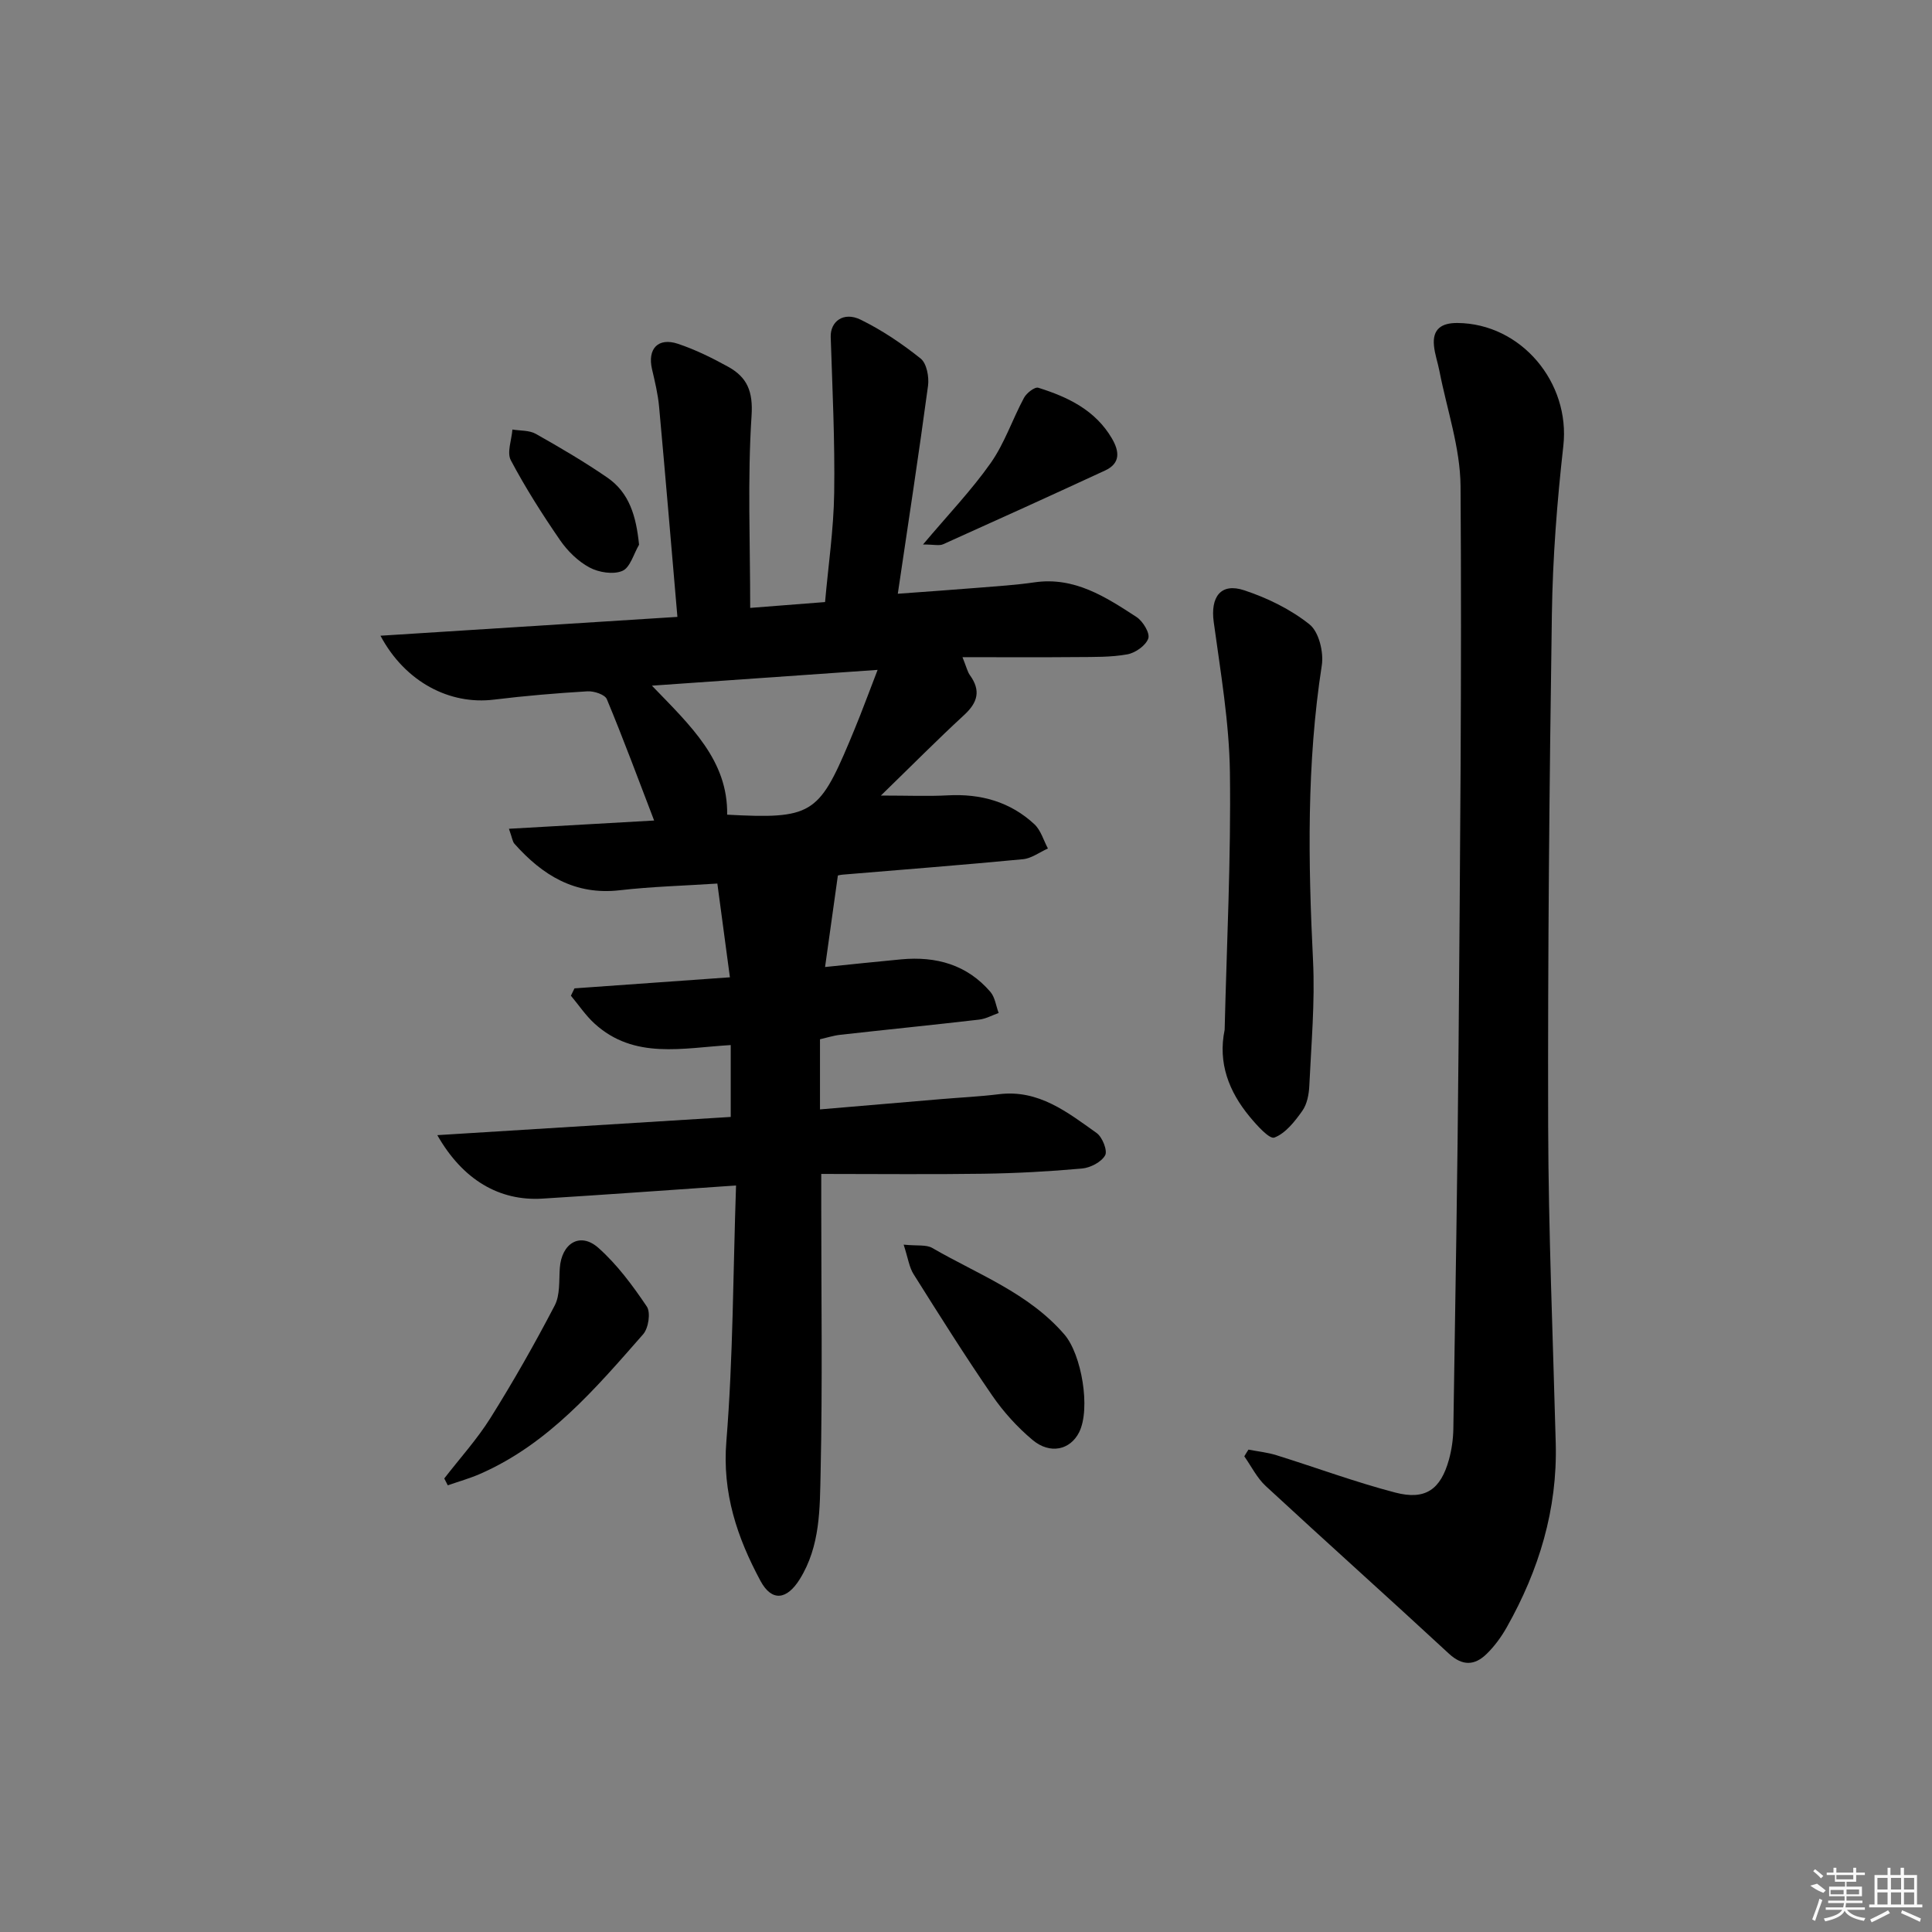 <svg enable-background="new 0 0 400 400" viewBox="0 0 400 400" xmlns="http://www.w3.org/2000/svg"><rect x="0" y="0" width="400" height="400" fill="#808080" stroke="none"/><path d="m152.39 245.44c-14.27.98-27.17 1.92-40.08 2.72-8.88.55-16.48-3.84-21.77-13.14 20.62-1.28 40.67-2.52 60.75-3.77 0-5.31 0-9.92 0-14.88-9.93.58-19.98 3.07-28.22-4.47-1.84-1.68-3.25-3.82-4.87-5.75.25-.51.49-1.01.74-1.52 10.49-.75 20.99-1.49 32.18-2.29-.87-6.53-1.68-12.55-2.6-19.41-6.82.45-13.56.62-20.23 1.39-9.27 1.06-15.99-3.12-21.78-9.63-.4-.45-.46-1.19-1.14-3.1 10.26-.58 20-1.14 30.06-1.71-3.29-8.57-6.37-16.91-9.79-25.12-.4-.97-2.67-1.71-4.02-1.63-6.46.39-12.93.93-19.35 1.72-9.1 1.12-18.35-3.58-23.5-13.23 20.59-1.31 40.57-2.57 61.48-3.9-1.28-14.83-2.48-29.17-3.79-43.5-.24-2.62-.87-5.23-1.47-7.8-.97-4.2 1.25-6.61 5.37-5.24 3.59 1.2 7.06 2.91 10.39 4.75 3.92 2.17 5.19 5.06 4.85 10.17-.85 13.05-.28 26.19-.28 39.76 4.74-.37 9.81-.77 15.5-1.21.66-7.51 1.78-15.04 1.89-22.6.16-10.75-.37-21.52-.72-32.28-.1-3.21 2.65-5.31 6.18-3.59 4.42 2.16 8.6 4.98 12.45 8.06 1.24 1 1.76 3.79 1.52 5.62-1.9 14.12-4.06 28.21-6.26 43.07 6.07-.45 11.47-.82 16.87-1.26 3.81-.31 7.63-.55 11.4-1.1 8.3-1.21 14.76 3.01 21.16 7.18 1.31.86 2.81 3.32 2.43 4.43-.5 1.46-2.65 2.98-4.31 3.29-3.4.62-6.94.54-10.42.57-7.63.07-15.26.02-23.74.02.85 2.11 1.04 3.04 1.55 3.74 2.28 3.17 1.62 5.63-1.19 8.22-5.57 5.13-10.9 10.52-17.25 16.69 5.66 0 9.76.18 13.83-.04 6.81-.37 12.92 1.31 17.94 5.97 1.34 1.24 1.9 3.33 2.81 5.03-1.72.77-3.39 2.05-5.17 2.22-12.41 1.19-24.84 2.15-37.26 3.19-.64.05-1.28.24-1.06.2-.89 6.36-1.72 12.27-2.65 18.93 5.65-.57 10.72-1.12 15.8-1.59 7.2-.66 13.59 1.1 18.43 6.74.96 1.12 1.16 2.9 1.71 4.37-1.34.47-2.66 1.21-4.04 1.37-9.57 1.11-19.16 2.07-28.73 3.14-1.44.16-2.85.62-4.22.93v14.52c8.59-.73 16.84-1.43 25.08-2.13 3.98-.34 7.97-.52 11.92-1.01 8.26-1.04 14.23 3.73 20.29 8.04 1.18.84 2.29 3.67 1.74 4.62-.8 1.4-3.05 2.56-4.78 2.72-6.78.61-13.6.98-20.41 1.08-10.95.16-21.91.04-33.58.04v6.73c0 18.33.27 36.66-.13 54.98-.17 7.52-.03 15.31-4.33 22.21-2.62 4.21-5.75 4.75-8.13.32-4.81-8.95-7.94-18.17-7.05-28.93 1.4-17.33 1.38-34.8 2-52.92zm-17.42-103.48c8.1 8.38 15.75 15.49 15.58 26.71 17.32.93 18.96-.05 25.26-14.99.77-1.84 1.53-3.68 2.26-5.53 1.11-2.84 2.19-5.69 3.63-9.46-15.84 1.1-30.56 2.13-46.73 3.27z"/><path d="m258.48 300.13c1.93.37 3.91.57 5.77 1.15 8.22 2.56 16.32 5.57 24.63 7.74 6.23 1.63 9.38-.63 11.1-6.79.57-2.05.88-4.24.92-6.38.41-26.46.87-52.92 1.08-79.37.31-38.61.68-77.23.41-115.83-.06-7.94-2.82-15.86-4.36-23.78-.34-1.77-.97-3.51-1.14-5.29-.35-3.46 1.57-4.73 4.84-4.71 13.21.1 23.42 12.34 21.94 25.46-1.3 11.55-2.2 23.19-2.37 34.81-.52 35.28-.86 70.56-.77 105.85.06 21.95.99 43.89 1.57 65.83.36 13.69-3.47 26.25-10.12 38.05-1.13 2.01-2.54 3.95-4.18 5.55-2.47 2.41-4.99 2.57-7.83-.06-12.57-11.64-25.34-23.06-37.91-34.69-1.82-1.68-2.98-4.08-4.44-6.15.27-.48.57-.94.86-1.39z"/><path d="m253.55 213.21c.43-17.77 1.33-35.54 1.09-53.29-.14-10.39-1.94-20.78-3.35-31.13-.71-5.19 1.44-8.2 6.33-6.57 4.8 1.59 9.61 3.94 13.52 7.07 1.93 1.55 2.95 5.76 2.52 8.49-3.15 20.33-2.82 40.69-1.81 61.13.42 8.59-.37 17.25-.77 25.87-.08 1.78-.46 3.82-1.45 5.21-1.55 2.19-3.46 4.64-5.78 5.53-1.03.39-3.66-2.56-5.14-4.35-4.28-5.18-6.58-11.1-5.16-17.96z"/><path d="m91.98 306.1c3.23-4.18 6.82-8.13 9.6-12.58 4.73-7.55 9.14-15.32 13.26-23.22 1.14-2.18.88-5.13 1.06-7.74.36-5.17 4.21-7.54 7.97-4.22 3.9 3.46 7.12 7.82 10.05 12.17.83 1.24.34 4.48-.76 5.73-9.85 11.22-19.57 22.68-33.71 28.89-2.18.96-4.49 1.6-6.74 2.39-.24-.47-.49-.95-.73-1.42z"/><path d="m187.09 257.69c2.82.29 4.68-.04 5.93.69 9.44 5.47 19.93 9.31 27.35 17.91 3.56 4.12 5.48 15.36 3.06 20.23-1.83 3.67-6.03 4.66-9.66 1.6-3.15-2.64-6.02-5.81-8.35-9.2-5.65-8.22-10.96-16.67-16.27-25.11-.91-1.43-1.14-3.3-2.06-6.12z"/><path d="m191.1 112.73c5.25-6.23 10.07-11.26 14.03-16.89 2.87-4.09 4.49-9.04 6.88-13.48.53-.99 2.23-2.31 2.96-2.08 6.11 1.91 11.79 4.62 15.23 10.48 1.55 2.65 1.86 5.15-1.42 6.66-11.14 5.15-22.31 10.23-33.51 15.26-.79.36-1.87.05-4.17.05z"/><path d="m132.31 112.78c-1.12 1.89-1.83 4.73-3.46 5.42-1.88.8-4.9.32-6.82-.72-2.38-1.28-4.55-3.42-6.1-5.68-3.66-5.32-7.15-10.81-10.17-16.51-.85-1.61.17-4.21.33-6.36 1.63.27 3.49.13 4.85.9 5.02 2.83 10.01 5.76 14.76 9.02 4.66 3.19 6.02 8.12 6.61 13.93z"/><g fill="#fafafa"><path d="m374.8 390.4 1.4-.4c.7.5 1.3 1 1.8 1.4l-.5.5c-1.5-.6-2.1-1.1-2.7-1.5zm1 7.3-.6-.3c.5-1.4 1.1-2.8 1.5-4.3.2.1.4.2.6.3-.5 1.3-1 2.8-1.5 4.3zm-.4-10.3.4-.4c.4.3 1 .8 1.7 1.4l-.5.5c-.4-.5-1-1-1.6-1.5zm2.5.3h1.7v-1h.6v1h3.5v-1h.6v1h1.8v.5h-1.8v1.4h-2v1h3.2v2h-3.2v.9h3.3v.5h-3.4c0 .3-.1.6-.1.9h4v.5h-3.7c.7.9 1.9 1.5 3.8 1.7-.1.2-.2.4-.3.6-2.1-.4-3.5-1.1-4-2.1-.4 1-1.8 1.7-4 2.2-.1-.2-.2-.4-.3-.6 2.1-.4 3.4-1 3.8-1.8h-3.4v-.5h3.6c.1-.3.1-.6.2-.9h-3.3v-.5h3.4c0-.3 0-.6 0-.9h-3.2v-2h3.3v-1h-2.1v-1.4h-1.7v-.5zm1.1 3.5v1h2.7c0-.3 0-.4 0-.4 0-.1 0-.2 0-.2 0-.1 0-.2 0-.3h-2.7zm1.2-3v.9h3.5v-.9zm4.7 3h-2.6v.6.4h2.6z"/><path d="m393.6 386.7h.6v1.5h2.7v6.1h1.1v.6h-11v-.6h1.1v-6.1h2.7v-1.5h.6v1.5h2.1v-1.5zm-2.7 8.8.4.6c-1.2.6-2.5 1.3-3.8 1.9-.1-.2-.2-.4-.3-.6 1.2-.6 2.5-1.2 3.7-1.9zm-2.2-6.7v2.4h2.1v-2.4zm0 3v2.5h2.1v-2.5zm2.8-3v2.4h2.1v-2.4zm0 3v2.5h2.1v-2.5zm6 6.1c-1.4-.7-2.7-1.3-3.9-1.8l.2-.6c1.5.6 2.7 1.2 3.9 1.7zm-1.2-9.1h-2.1v2.4h2.1zm-2.1 3v2.5h2.1v-2.5z"/></g></svg>